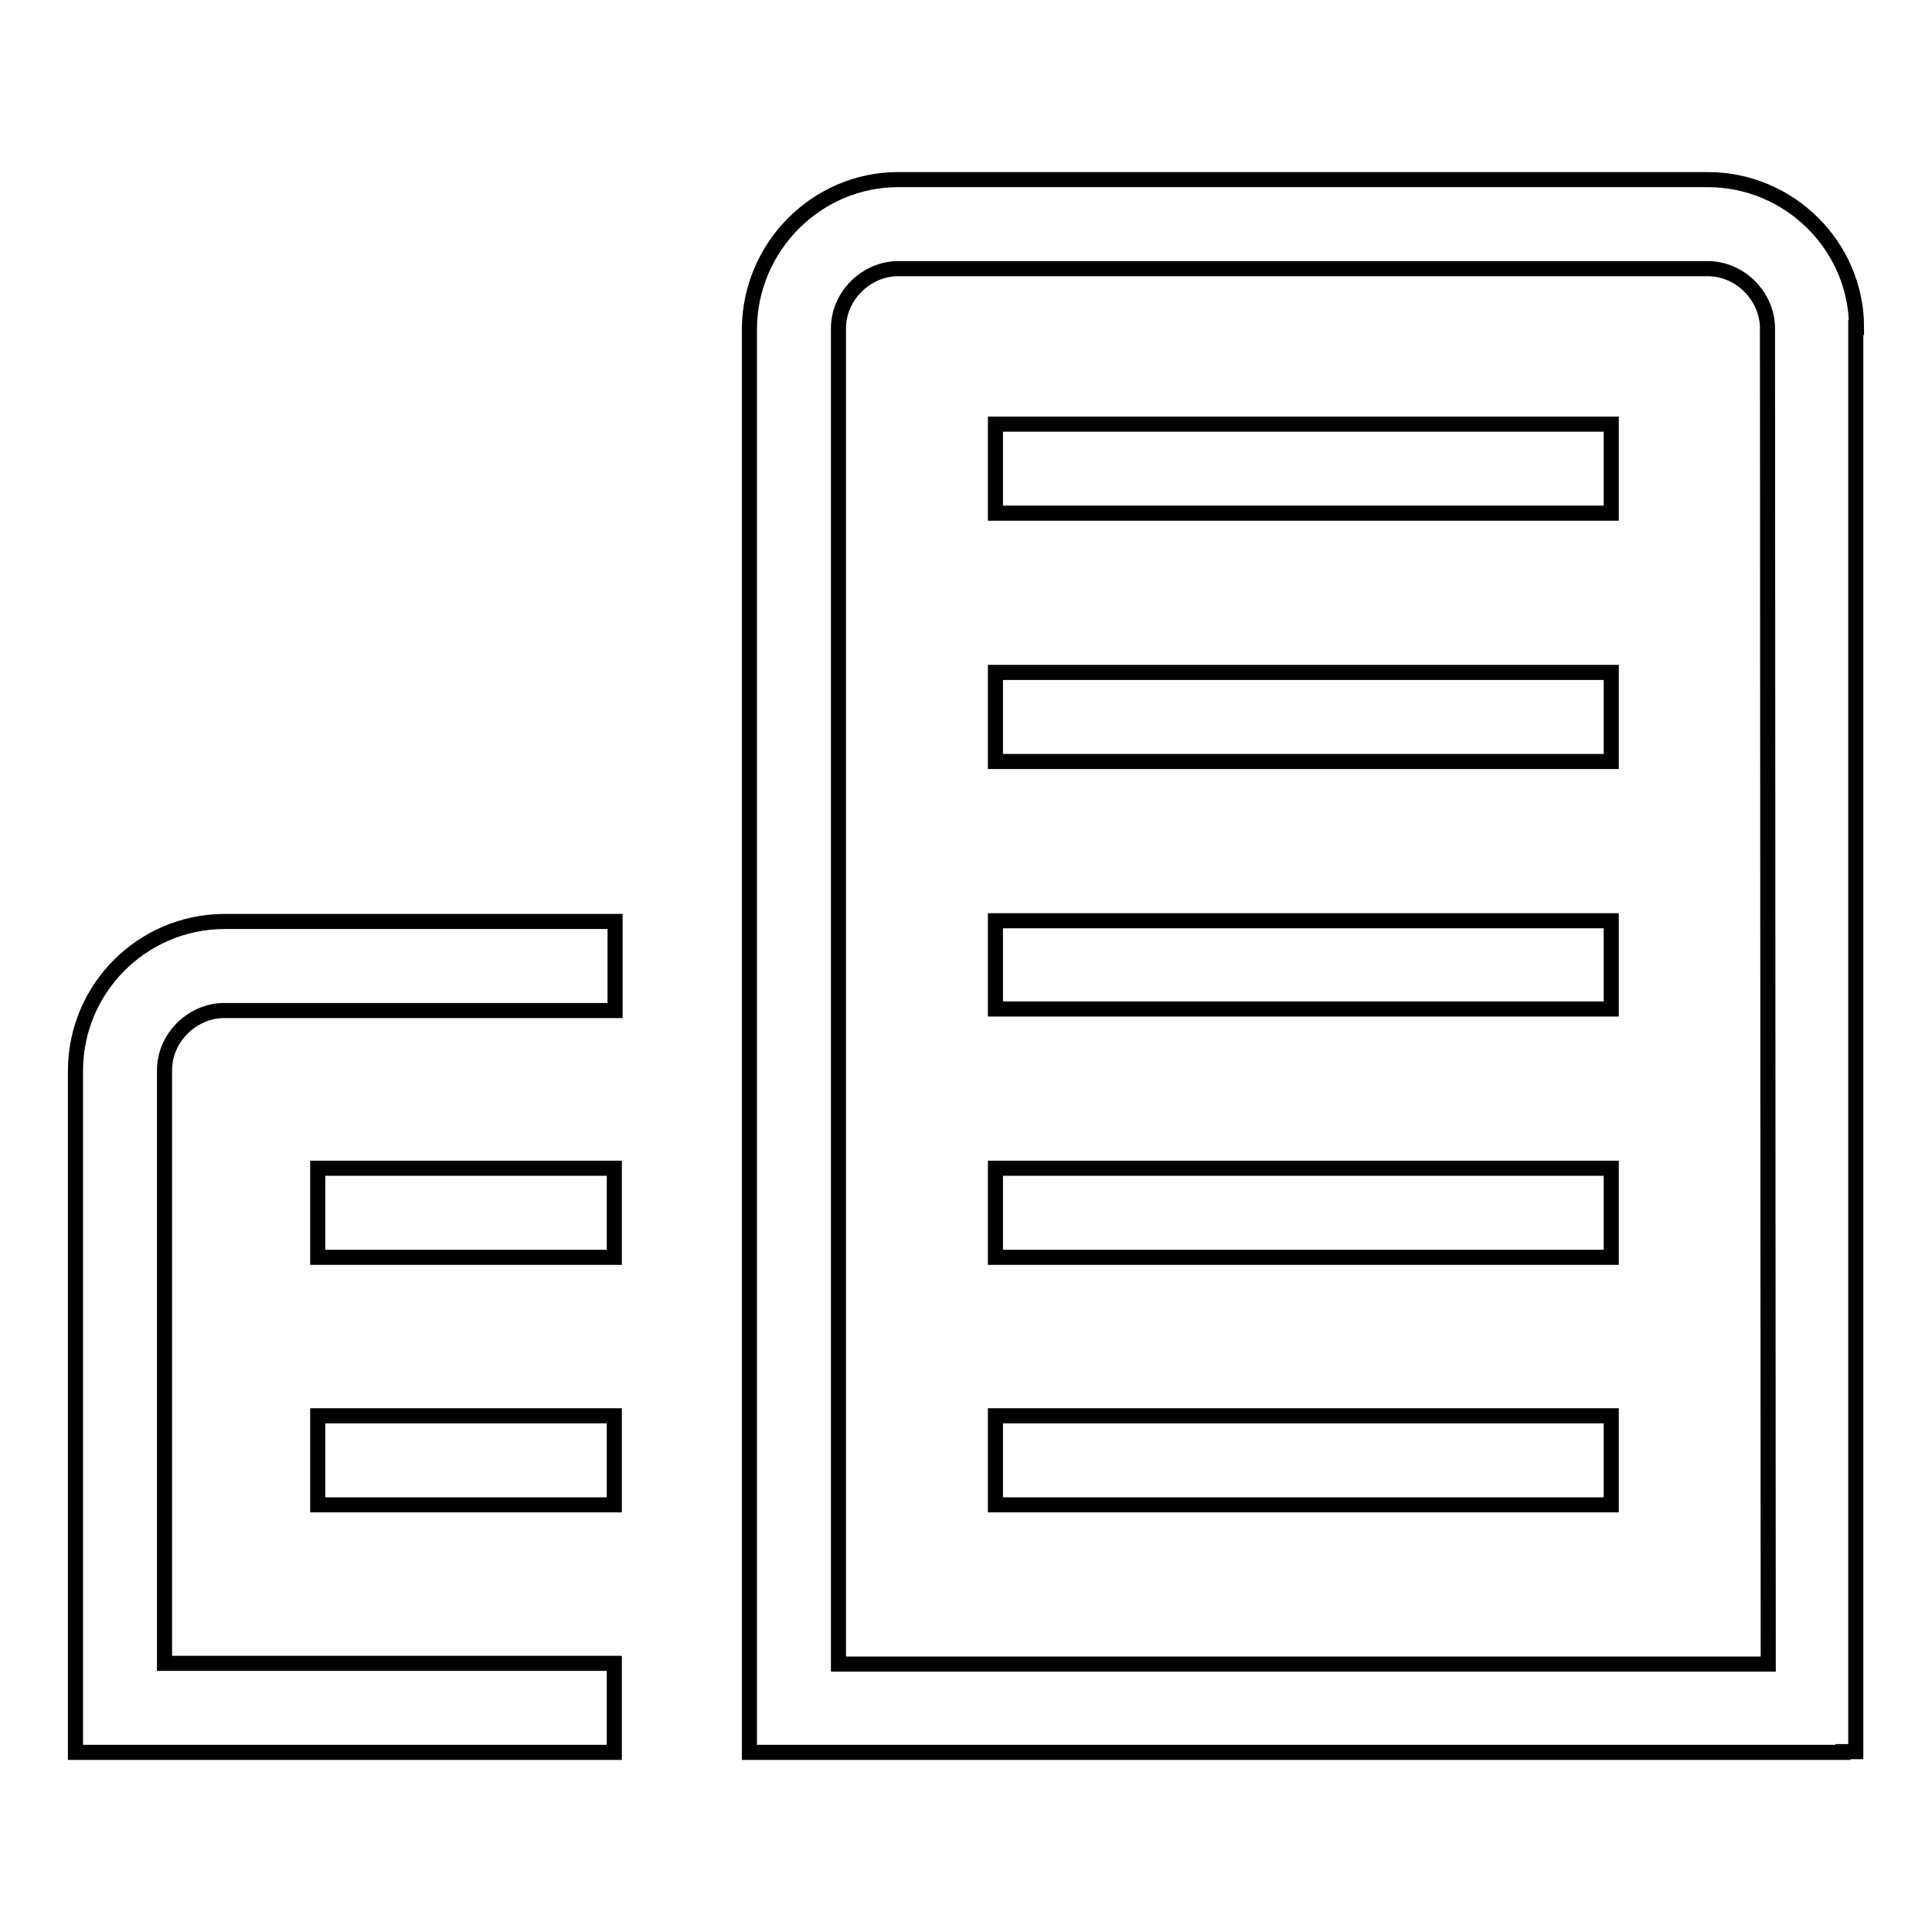 <?xml version="1.0" encoding="utf-8"?>
<!-- Svg Vector Icons : http://www.onlinewebfonts.com/icon -->
<!DOCTYPE svg PUBLIC "-//W3C//DTD SVG 1.1//EN" "http://www.w3.org/Graphics/SVG/1.1/DTD/svg11.dtd">
<svg version="1.1" xmlns="http://www.w3.org/2000/svg" xmlns:xlink="http://www.w3.org/1999/xlink" x="0px" y="0px" viewBox="0 0 256 256" enable-background="new 0 0 256 256" xml:space="preserve">
<g> <path stroke-width="2" fill-opacity="0" stroke="#000000"  d="M131.9,187.6h81.6v11.8h-81.6V187.6z M131.9,122h81.6v11.7h-81.6V122z M131.9,154.8h81.6v11.8h-81.6V154.8z  M131.9,56.2h81.6V68h-81.6V56.2z M131.9,89.1h81.6v11.8h-81.6V89.1z M10,141.9v90.3h2.2v0h69.2v-11.8H21.8v-78.6 c0-4.3,3.7-7.9,7.9-7.9h51.8v-11.8H29.6C18.8,122.2,10,131,10,141.9z"/> <path stroke-width="2" fill-opacity="0" stroke="#000000"  d="M246,43.4c0-10.8-8.9-19.6-19.7-19.6H119c-10.8,0-19.6,8.9-19.7,19.7l0,188.7h1.7v0h143.2v-0.1h1.7V43.4z  M234.3,220.5H111.1v-177c0-4.3,3.7-7.9,7.9-7.9h107.3c4.3,0,7.9,3.7,7.9,7.9L234.3,220.5L234.3,220.5z M42.1,187.6h39.3v11.8H42.1 V187.6z M42.1,154.8h39.3v11.8H42.1V154.8z"/></g>
</svg>